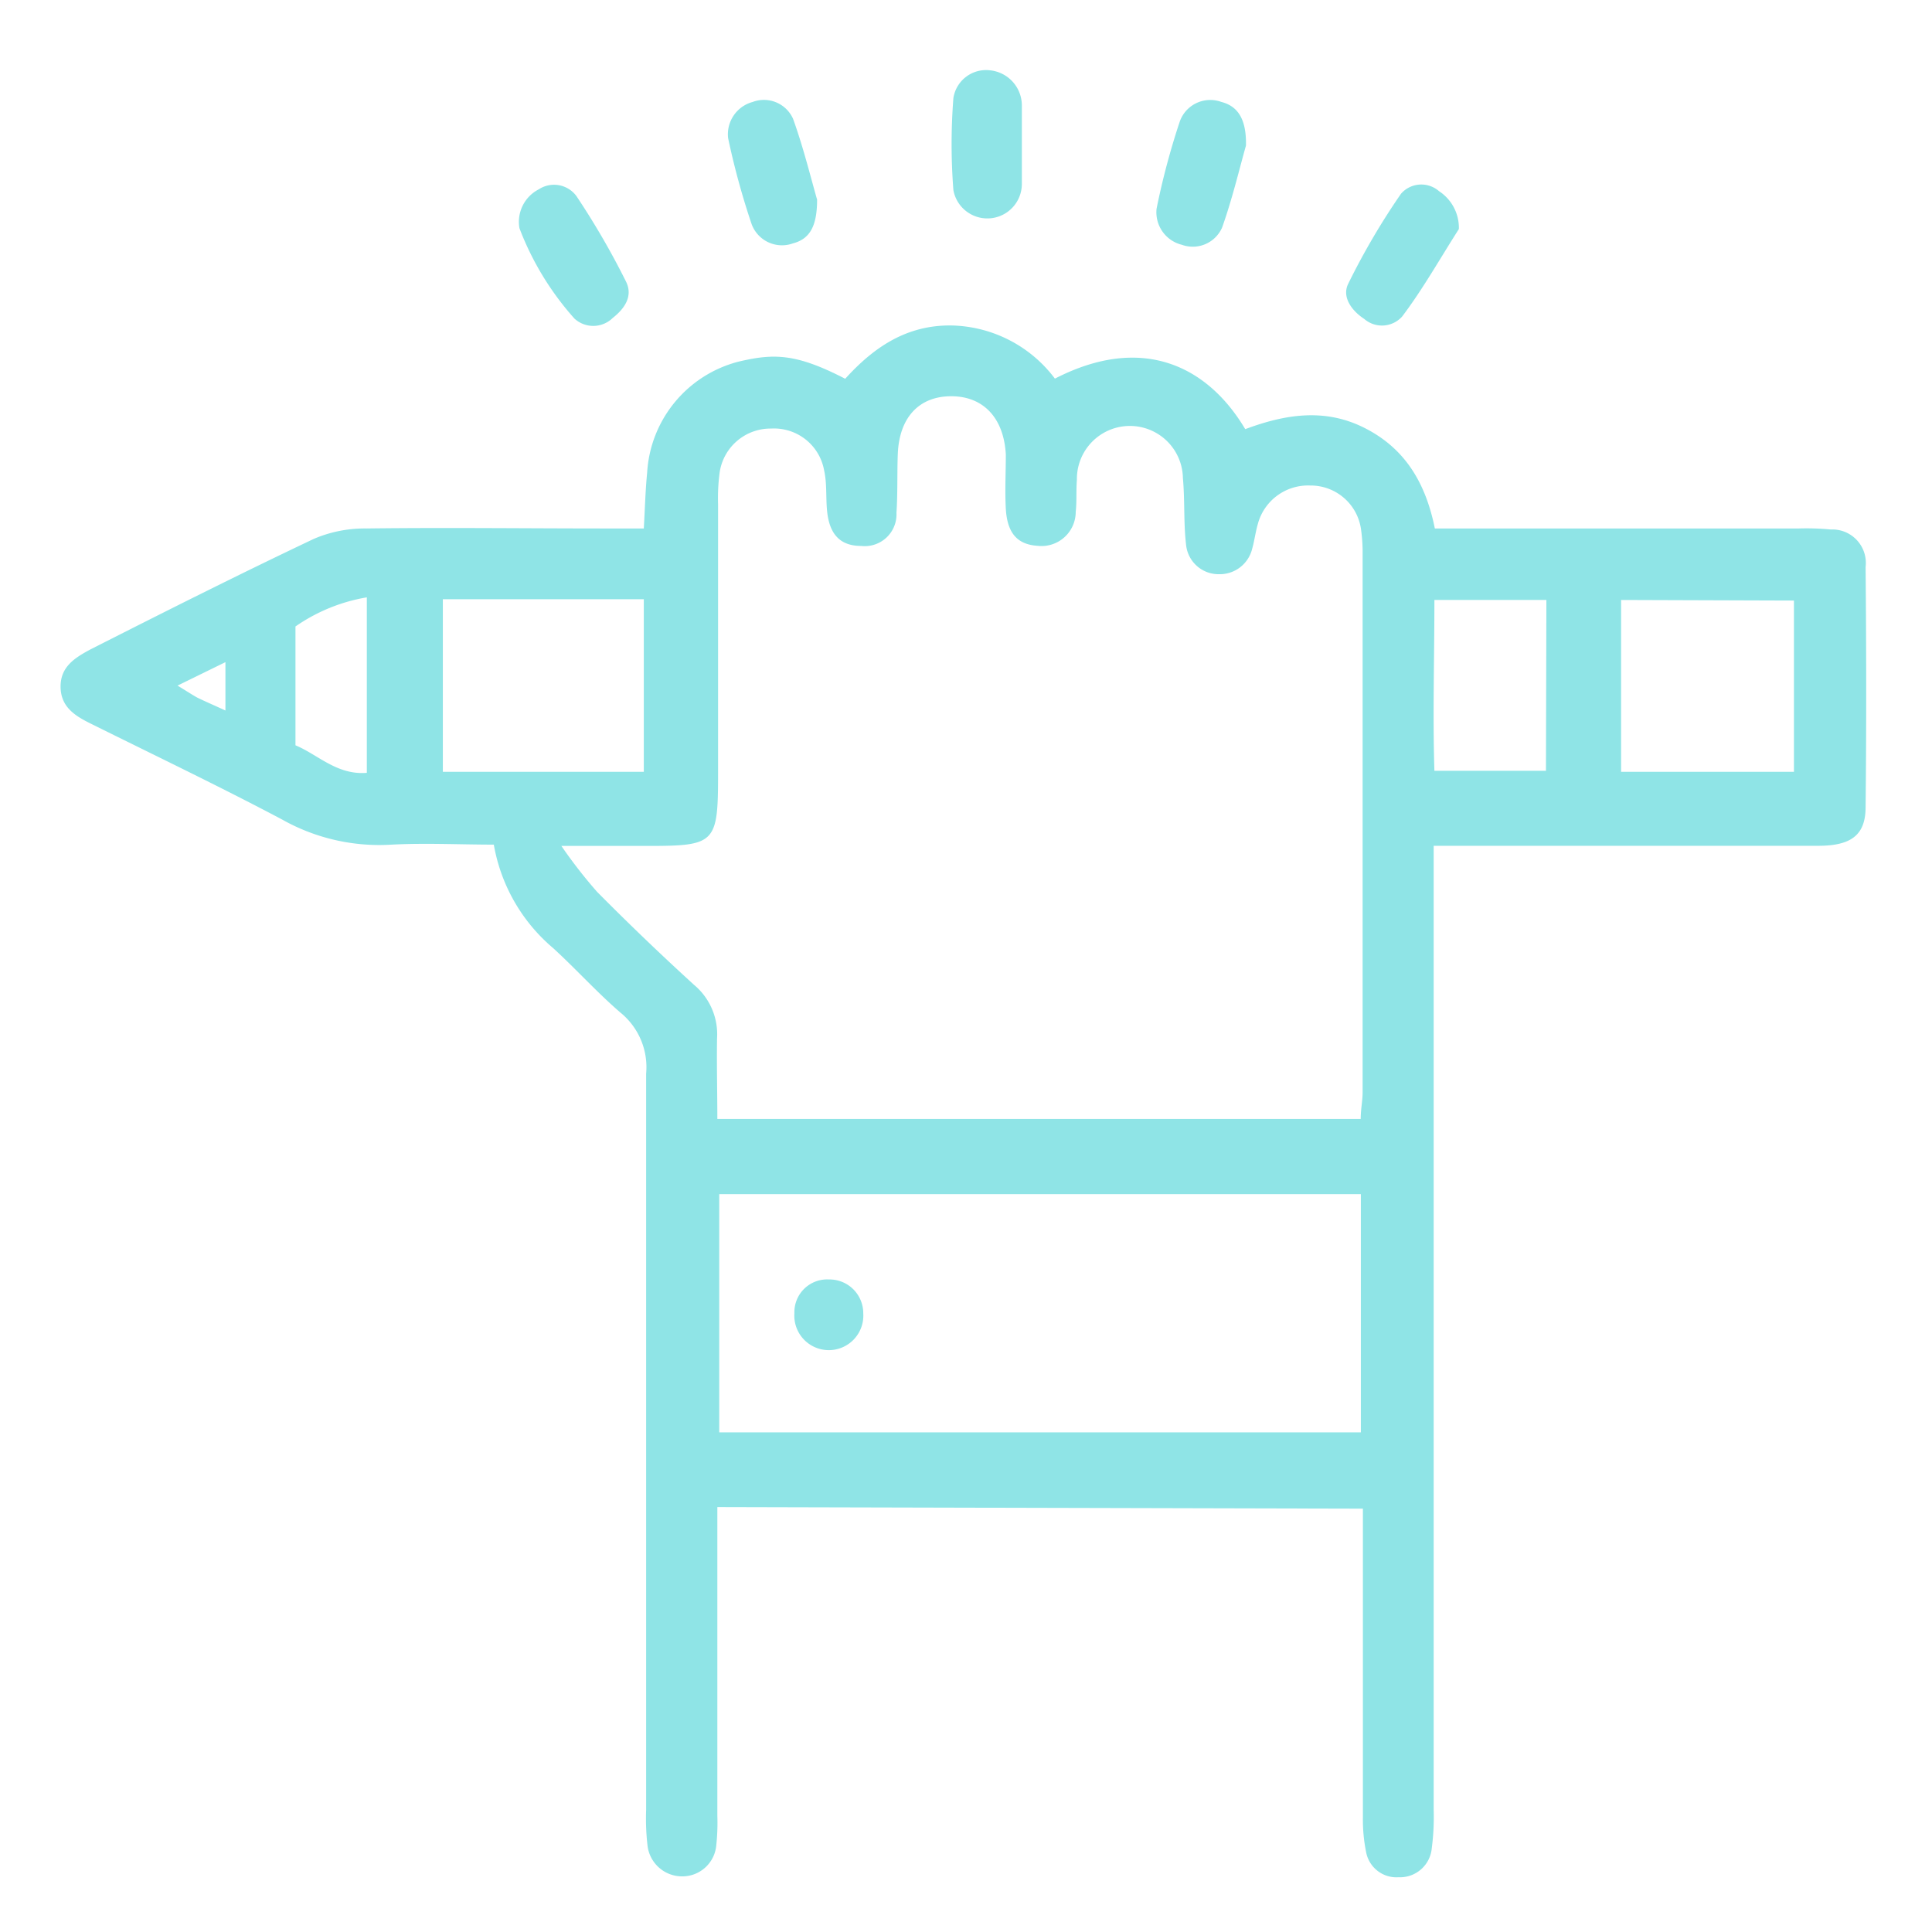 <svg id="Capa_1" data-name="Capa 1" xmlns="http://www.w3.org/2000/svg" viewBox="0 0 132.67 132.67"><defs><style>.cls-1{fill:#8fe4e6;}</style></defs><path class="cls-1" d="M49.26,103.49V106q0,9.34,0,18.68a14.51,14.51,0,0,1-.07,2,2.34,2.34,0,0,1-2.35,2.17,2.39,2.39,0,0,1-2.38-2.16,16.09,16.09,0,0,1-.09-2.41c0-16.85,0-33.7,0-50.55a4.83,4.83,0,0,0-1.77-4.2C41,68.15,39.56,66.55,38,65.12A12,12,0,0,1,33.91,58c-2.33,0-4.66-.12-7,0a13.6,13.6,0,0,1-7.55-1.73C15.07,54,10.64,51.88,6.25,49.7c-1.1-.54-2.08-1.15-2.09-2.54s1-2,2.06-2.57C11.33,42,16.41,39.44,21.56,37a8.88,8.88,0,0,1,3.59-.71c5.49-.07,11,0,16.48,0h2.58c.08-1.41.11-2.63.23-3.84a8.38,8.38,0,0,1,6.29-7.62c2.39-.56,3.91-.58,7.31,1.18,1.93-2.13,4.18-3.7,7.3-3.66a9.11,9.11,0,0,1,7.1,3.65c6-3.09,10.49-.87,13.07,3.47,2.68-1,5.42-1.48,8.18-.09s4.2,3.73,4.84,6.91h25a17.74,17.74,0,0,1,2.19.07,2.3,2.3,0,0,1,2.39,2.58c.05,5.49.06,11,0,16.48,0,1.93-1,2.65-3.21,2.66H98.45v66.2a16.44,16.44,0,0,1-.13,2.63,2.19,2.19,0,0,1-2.28,2,2.12,2.12,0,0,1-2.23-1.73,11.25,11.25,0,0,1-.22-2.39c0-6.23,0-12.46,0-18.69v-2.5Zm0-26.65H93.44c0-.68.13-1.25.13-1.82q0-18.46,0-36.93a11.27,11.27,0,0,0-.11-1.75,3.49,3.49,0,0,0-3.5-3A3.57,3.57,0,0,0,86.37,36c-.16.56-.23,1.15-.39,1.71a2.29,2.29,0,0,1-2.29,1.72,2.24,2.24,0,0,1-2.24-2c-.18-1.52-.08-3.07-.22-4.6a3.64,3.64,0,0,0-7.28.12c-.06.73,0,1.47-.08,2.19a2.35,2.35,0,0,1-2.63,2.34c-1.37-.09-2.07-.86-2.17-2.53-.07-1.24,0-2.49,0-3.74-.14-2.52-1.55-4-3.75-4s-3.58,1.45-3.67,4c-.05,1.32,0,2.65-.09,4a2.18,2.18,0,0,1-2.42,2.28c-1.41,0-2.17-.76-2.34-2.36-.1-.94,0-1.91-.21-2.84a3.49,3.49,0,0,0-3.63-2.86,3.53,3.53,0,0,0-3.54,3,13.34,13.34,0,0,0-.11,2.19q0,9.24,0,18.47c0,4.84-.16,5-4.88,5H38.55A33.27,33.27,0,0,0,41,61.24q3.26,3.29,6.66,6.39a4.42,4.42,0,0,1,1.58,3.67C49.21,73.11,49.26,74.93,49.26,76.84Zm.13,21.52H93.45V82H49.39ZM44.21,53V41.15c-4.69,0-9.24,0-13.8,0V53Zm67.11-11.8V53h11.87V41.24Zm-5.13,0H98.5c0,4-.12,7.91,0,11.73h7.66Zm-81,11.82v-12a12.08,12.08,0,0,0-4.9,2v8.16C21.82,51.81,23.14,53.24,25.19,53.07Zm-9.71-4.28V45.47l-3.29,1.61c.65.39,1,.63,1.35.82C14.11,48.18,14.7,48.43,15.48,48.79Z"/><path class="cls-1" d="M35.67,15.67A2.51,2.51,0,0,1,37,13a1.91,1.91,0,0,1,2.58.46A53.46,53.46,0,0,1,43,19.36c.48,1-.13,1.85-.92,2.47a1.91,1.91,0,0,1-2.63.05A19.91,19.91,0,0,1,35.67,15.67Z"/><path class="cls-1" d="M100.18,15.73c-1.28,2-2.47,4.12-3.89,6a1.86,1.86,0,0,1-2.61.17c-.88-.58-1.54-1.51-1.1-2.41a48.43,48.43,0,0,1,3.63-6.19,1.85,1.85,0,0,1,2.61-.17A3,3,0,0,1,100.18,15.73Z"/><path class="cls-1" d="M70.17,10.05c0,.88,0,1.76,0,2.63a2.37,2.37,0,0,1-4.7.38,40.54,40.54,0,0,1,0-6.33A2.27,2.27,0,0,1,68,4.83,2.43,2.43,0,0,1,70.17,7.2c0,.15,0,.3,0,.44v2.41Z"/><path class="cls-1" d="M85.56,10c-.45,1.58-.93,3.64-1.64,5.63a2.2,2.2,0,0,1-2.76,1.18,2.3,2.3,0,0,1-1.74-2.47A50.5,50.5,0,0,1,81,8.39,2.22,2.22,0,0,1,83.87,7C85,7.29,85.6,8.18,85.56,10Z"/><path class="cls-1" d="M56.11,13.71c0,1.85-.52,2.7-1.65,3a2.22,2.22,0,0,1-2.86-1.36A52.33,52.33,0,0,1,50,9.49,2.3,2.3,0,0,1,51.69,7a2.19,2.19,0,0,1,2.77,1.16C55.17,10.13,55.67,12.18,56.11,13.71Z"/><path class="cls-1" d="M54.55,90.14a2.25,2.25,0,0,1,2.37-2.28,2.32,2.32,0,0,1,2.36,2.33,2.37,2.37,0,1,1-4.73,0Z"/></svg>